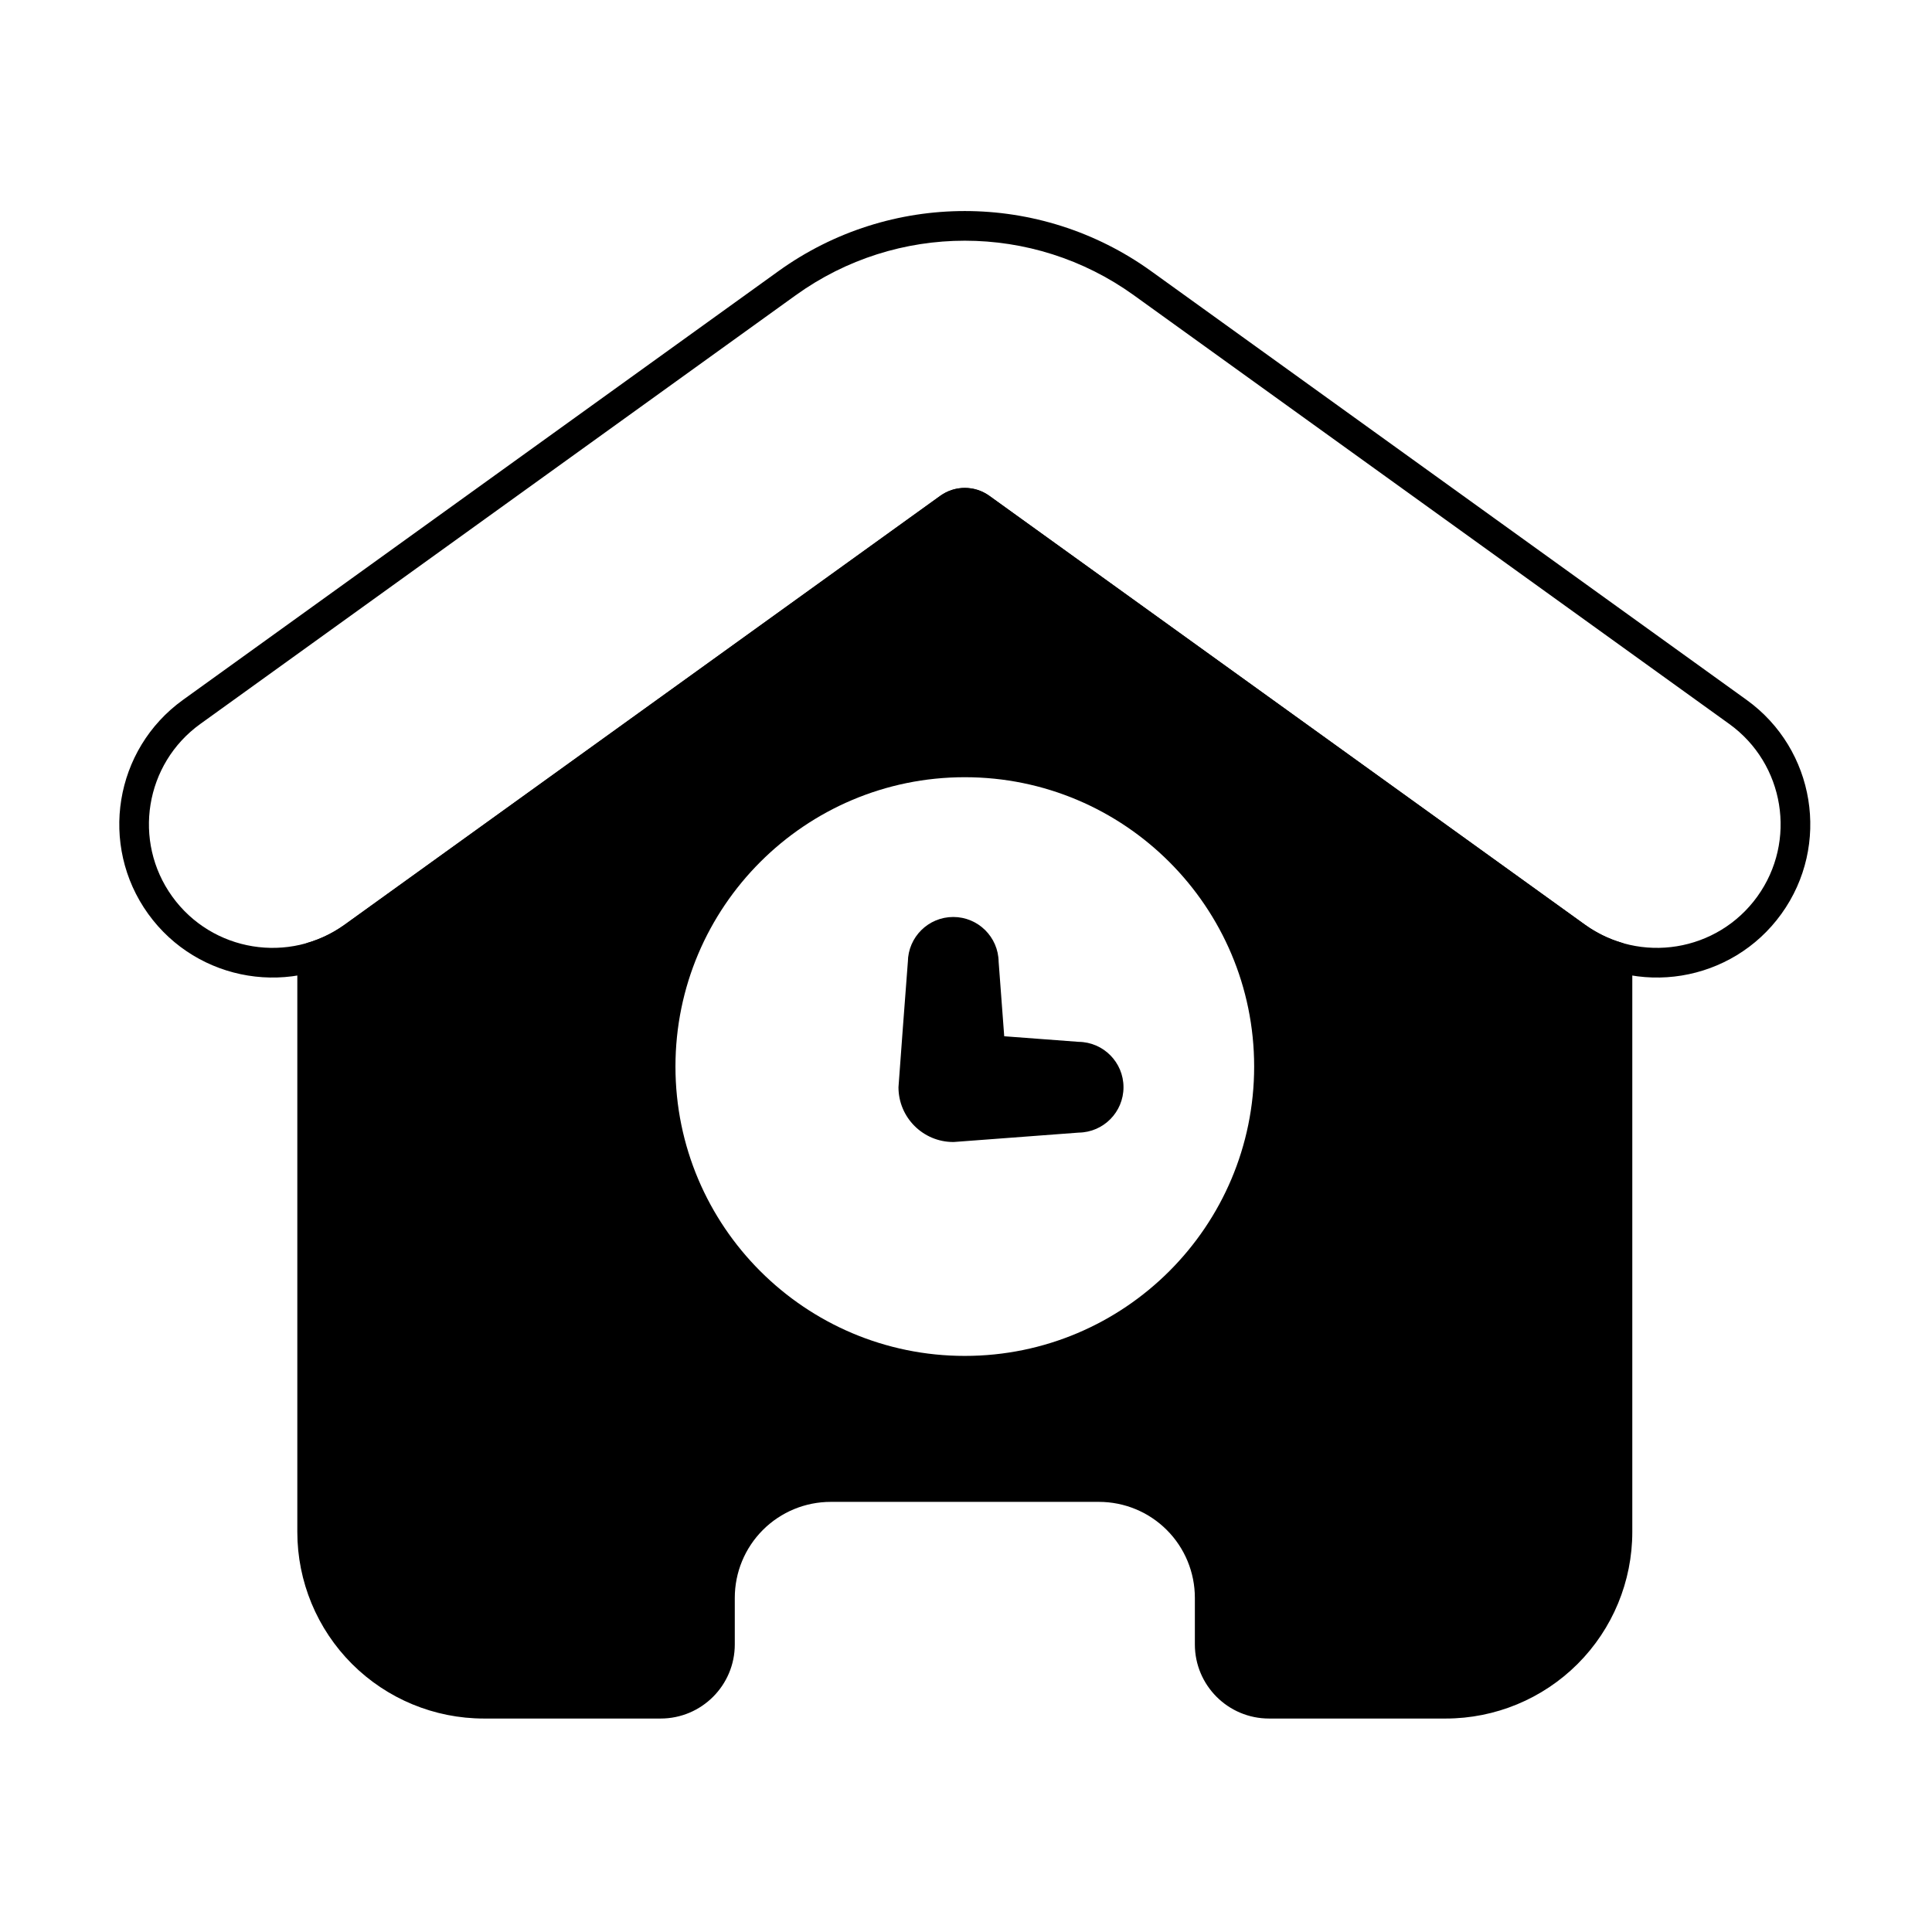 <?xml version="1.0" encoding="UTF-8"?>
<!-- Uploaded to: ICON Repo, www.svgrepo.com, Generator: ICON Repo Mixer Tools -->
<svg fill="#000000" width="800px" height="800px" version="1.1" viewBox="144 144 512 512" xmlns="http://www.w3.org/2000/svg">
 <g fill-rule="evenodd">
  <path d="m239.96 395.41 157.8-113.62c1.145-0.824 2.688-0.824 3.836 0l157.8 113.62c18.195 13.098 43.602 8.965 56.699-9.23 13.102-18.195 8.965-43.602-9.23-56.703 0 0-107.34-77.277-157.8-113.62-29.5-21.238-69.273-21.238-98.773 0l-157.8 113.62c-18.195 13.102-22.328 38.508-9.23 56.703 13.102 18.195 38.508 22.328 56.703 9.23zm-4.594-6.383c-14.672 10.566-35.164 7.231-45.727-7.445-10.566-14.672-7.231-35.164 7.445-45.727l157.8-113.62c26.754-19.262 62.832-19.262 89.586 0 50.469 36.336 157.8 113.62 157.8 113.62 14.672 10.562 18.008 31.055 7.445 45.727-10.566 14.672-31.055 18.008-45.727 7.445l-157.8-113.62c-3.891-2.801-9.133-2.801-13.023 0z"/>
  <path d="m319.07 599.43c10.855 0 19.656-8.797 19.656-19.652v-12.344c0-6.742 2.676-13.207 7.445-17.977 4.766-4.769 11.234-7.445 17.977-7.445h71.082c6.742 0 13.207 2.676 17.977 7.445 4.769 4.766 7.445 11.234 7.445 17.977v12.344c0 10.855 8.801 19.652 19.656 19.652h46.824c13.113 0 25.691-5.211 34.965-14.48 9.273-9.273 14.48-21.852 14.48-34.965v-152.38c0-1.738-1.141-3.273-2.809-3.769-3.414-1.016-6.719-2.613-9.77-4.812l-157.8-113.62c-3.891-2.801-9.133-2.801-13.023 0l-157.8 113.62c-3.055 2.199-6.356 3.797-9.773 4.812-1.668 0.496-2.809 2.031-2.809 3.769v152.38c0 13.113 5.207 25.691 14.48 34.965 9.273 9.273 21.852 14.48 34.965 14.48zm80.613-249.46c-42.32 0-76.68 34.359-76.68 76.68 0 42.32 34.359 76.68 76.68 76.68 42.32 0 76.68-34.359 76.68-76.68 0-42.32-34.359-76.68-76.68-76.68zm-15.09 48.902c-0.172 2.281-2.488 32.727-2.488 33.254 0 8.012 6.504 14.516 14.516 14.516 0.098 0 0.195-0.004 0.293-0.012l32.957-2.477c6.566-0.086 11.867-5.441 11.867-12.027 0-6.602-5.324-11.965-11.91-12.027 0.043 0-19.699-1.48-19.699-1.48l-1.48-19.742c-0.086-6.566-5.445-11.867-12.027-11.867-6.598 0-11.961 5.324-12.027 11.906z"/>
 </g>
</svg>